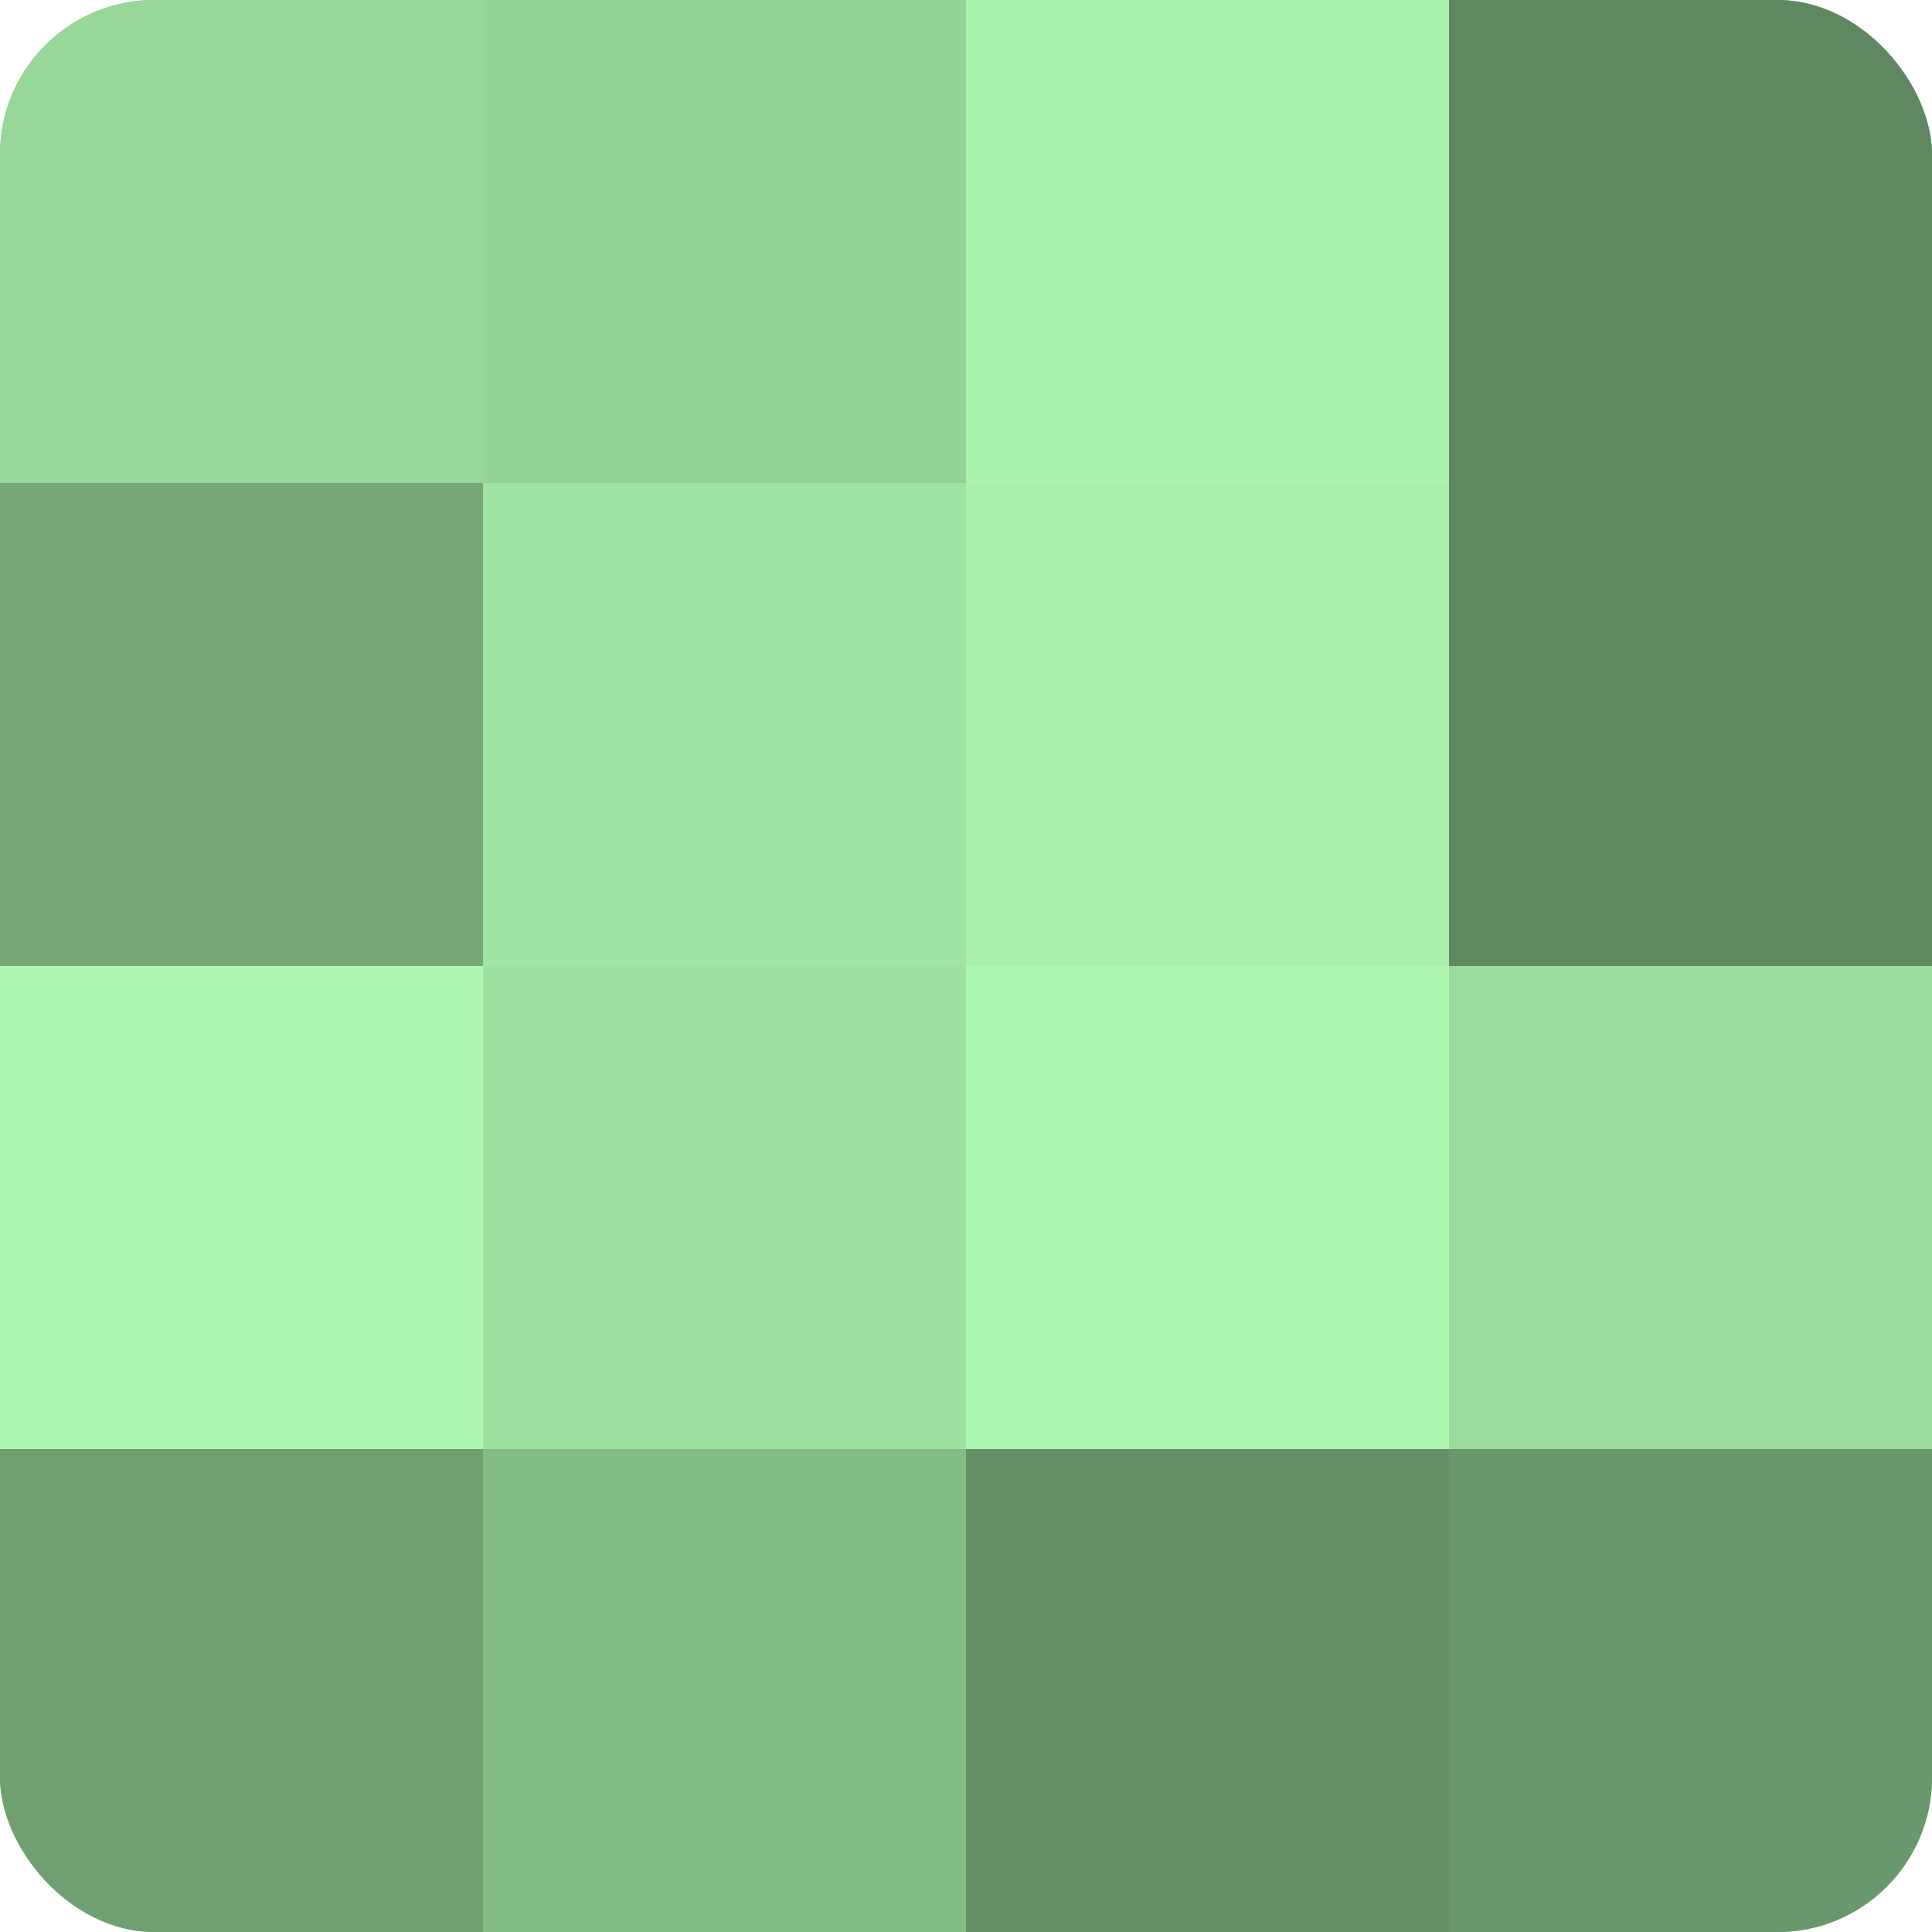 <?xml version="1.0" encoding="UTF-8"?>
<svg xmlns="http://www.w3.org/2000/svg" width="60" height="60" viewBox="0 0 100 100" preserveAspectRatio="xMidYMid meet"><defs><clipPath id="c" width="100" height="100"><rect width="100" height="100" rx="8" ry="8"/></clipPath></defs><g clip-path="url(#c)"><rect width="100" height="100" fill="#70a072"/><rect width="25" height="25" fill="#97d89a"/><rect y="25" width="25" height="25" fill="#76a878"/><rect y="50" width="25" height="25" fill="#adf8b1"/><rect y="75" width="25" height="25" fill="#70a072"/><rect x="25" width="25" height="25" fill="#94d497"/><rect x="25" y="25" width="25" height="25" fill="#9fe4a3"/><rect x="25" y="50" width="25" height="25" fill="#9de0a0"/><rect x="25" y="75" width="25" height="25" fill="#84bc86"/><rect x="50" width="25" height="25" fill="#abf4ae"/><rect x="50" y="25" width="25" height="25" fill="#a8f0ab"/><rect x="50" y="50" width="25" height="25" fill="#adf8b1"/><rect x="50" y="75" width="25" height="25" fill="#659067"/><rect x="75" width="25" height="25" fill="#5f8861"/><rect x="75" y="25" width="25" height="25" fill="#5f8861"/><rect x="75" y="50" width="25" height="25" fill="#9adc9d"/><rect x="75" y="75" width="25" height="25" fill="#6a986d"/></g></svg>
